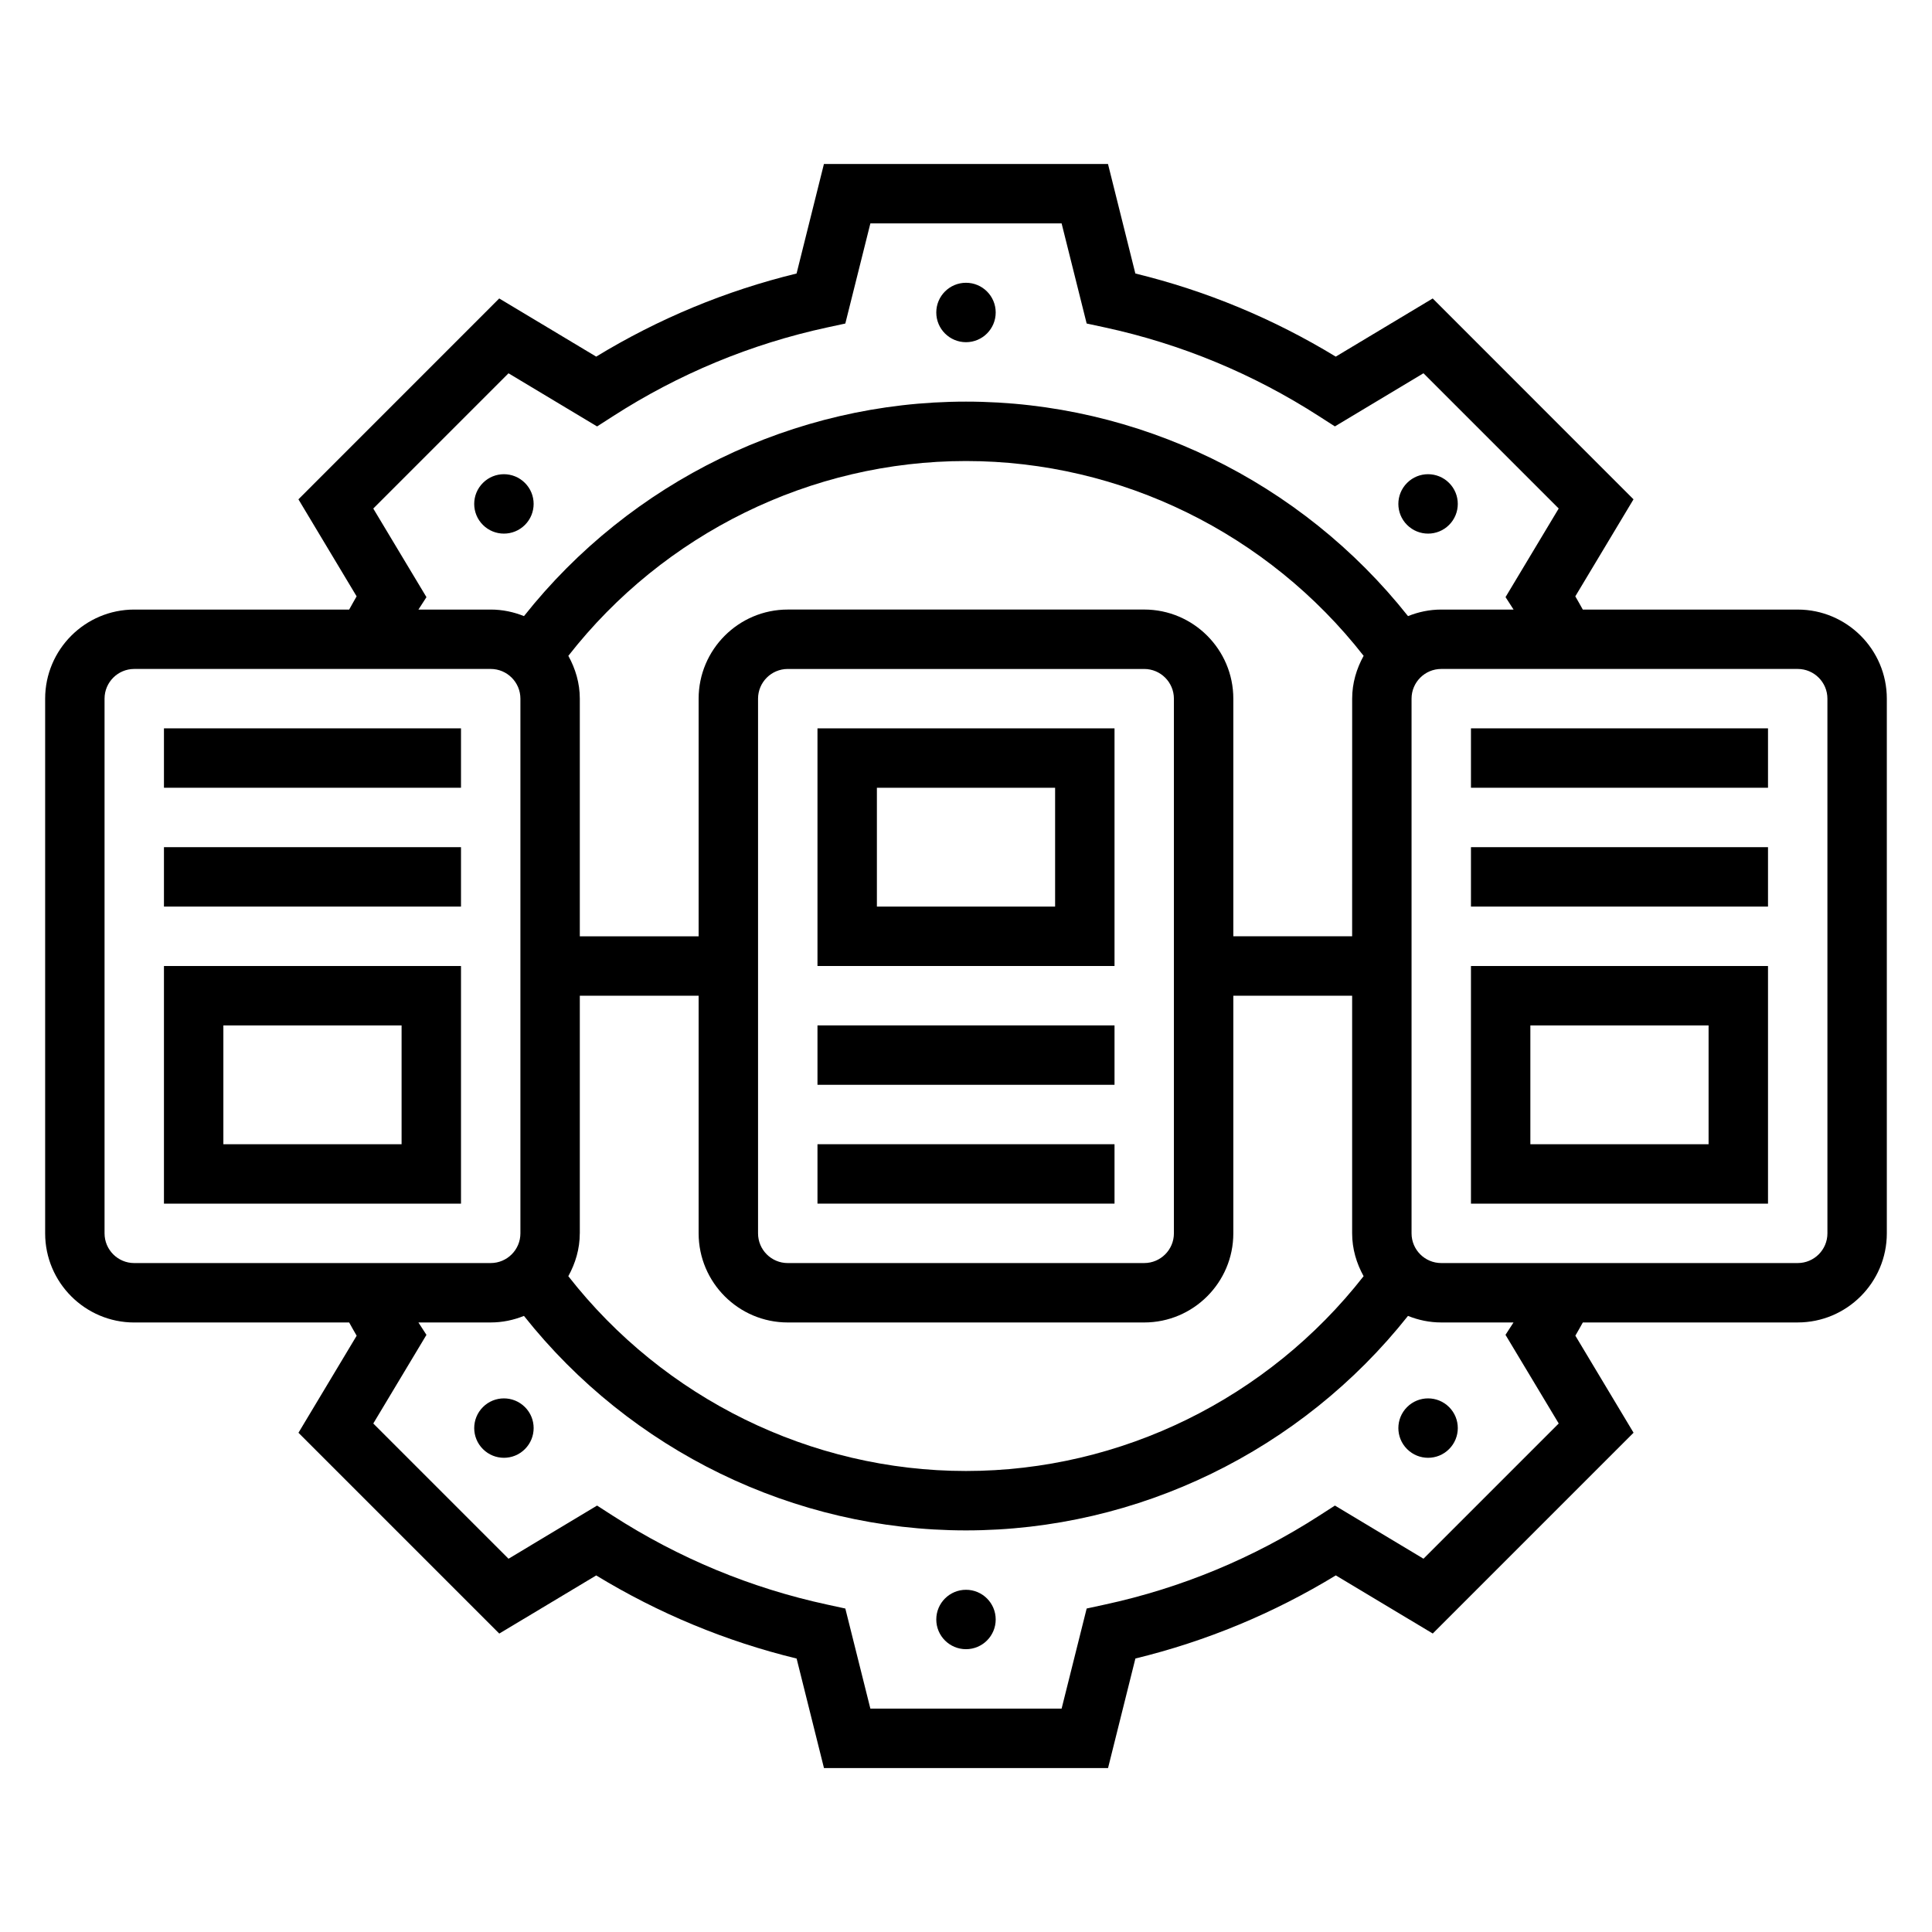 <?xml version="1.0" encoding="UTF-8"?>
<!-- Uploaded to: SVG Repo, www.svgrepo.com, Generator: SVG Repo Mixer Tools -->
<svg fill="#000000" width="800px" height="800px" version="1.1" viewBox="144 144 512 512" xmlns="http://www.w3.org/2000/svg">
 <g>
  <path d="m360.64 400h78.719v-62.977h-78.719zm15.746-47.234h47.23v31.488h-47.23z"/>
  <path d="m360.64 415.74h78.719v15.742h-78.719z"/>
  <path d="m360.64 447.23h78.719v15.742h-78.719z"/>
  <path d="m533.82 462.98h78.719v-62.977h-78.719zm15.742-47.234h47.23v31.488h-47.23z"/>
  <path d="m533.82 368.51h78.719v15.742h-78.719z"/>
  <path d="m533.82 337.02h78.719v15.742h-78.719z"/>
  <path d="m187.45 462.98h78.719v-62.977h-78.719zm15.746-47.234h47.23v31.488h-47.23z"/>
  <path d="m187.45 368.51h78.719v15.742h-78.719z"/>
  <path d="m187.45 337.02h78.719v15.742h-78.719z"/>
  <path d="m407.87 226.81c0 4.348-3.523 7.875-7.871 7.875s-7.875-3.527-7.875-7.875 3.527-7.871 7.875-7.871 7.871 3.523 7.871 7.871"/>
  <path d="m283.11 283.11c3.078-3.078 3.078-8.062 0-11.133-3.078-3.078-8.062-3.078-11.133 0-3.078 3.078-3.078 8.062 0 11.133 3.074 3.07 8.055 3.07 11.133 0z"/>
  <path d="m271.98 516.89c-3.078 3.078-3.078 8.062 0 11.133 3.078 3.078 8.062 3.078 11.133 0 3.078-3.078 3.078-8.062 0-11.133-3.082-3.07-8.062-3.07-11.133 0z"/>
  <path d="m407.87 573.18c0 4.348-3.523 7.871-7.871 7.871s-7.875-3.523-7.875-7.871 3.527-7.871 7.875-7.871 7.871 3.523 7.871 7.871"/>
  <path d="m516.89 516.89c-3.078 3.078-3.078 8.062 0 11.133 3.078 3.078 8.062 3.078 11.133 0 3.078-3.078 3.078-8.062 0-11.133-3.074-3.07-8.055-3.07-11.133 0z"/>
  <path d="m528.02 283.11c3.078-3.078 3.078-8.062 0-11.133-3.078-3.078-8.062-3.078-11.133 0-3.078 3.078-3.078 8.062 0 11.133 3.082 3.07 8.062 3.07 11.133 0z"/>
  <path d="m620.41 305.54h-56.953c-0.66-1.164-1.301-2.356-1.984-3.504l15.422-25.711-53.215-53.23-25.695 15.414c-16.539-10.066-34.363-17.461-53.105-22.027l-7.25-29.023h-75.281l-7.25 29.023c-18.742 4.566-36.574 11.957-53.105 22.027l-25.695-15.414-53.215 53.23 15.422 25.711c-0.672 1.148-1.312 2.34-1.973 3.504h-56.953c-13.02 0-23.617 10.598-23.617 23.617v141.7c0 13.02 10.598 23.617 23.617 23.617h56.953c0.66 1.164 1.301 2.356 1.984 3.504l-15.422 25.719 53.215 53.215 25.688-15.406c16.555 10.078 34.379 17.469 53.113 22.027l7.25 29.02h75.281l7.25-29.031c18.734-4.559 36.566-11.949 53.113-22.027l25.688 15.406 53.215-53.215-15.422-25.719c0.684-1.148 1.324-2.34 1.984-3.504h56.941c13.02 0 23.617-10.598 23.617-23.617v-141.69c0-13.02-10.598-23.613-23.617-23.613zm-377.49-26.773 35.84-35.84 23.473 14.082 4.117-2.644c17.5-11.281 36.637-19.215 56.883-23.594l4.785-1.031 6.641-26.535h50.68l6.637 26.527 4.785 1.031c20.238 4.375 39.383 12.312 56.883 23.594l4.117 2.644 23.473-14.082 35.84 35.84-14.09 23.48 2.129 3.301h-19.164c-3.117 0-6.078 0.637-8.809 1.738-28.297-35.707-71.531-56.844-117.14-56.844s-88.844 21.137-117.14 56.844c-2.731-1.102-5.691-1.738-8.809-1.738h-19.16l2.125-3.289zm259.41 113.36h-31.488v-62.977c0-13.02-10.598-23.617-23.617-23.617l-94.465 0.004c-13.02 0-23.617 10.598-23.617 23.617v62.977h-31.488v-62.977c0-4.133-1.164-7.965-3.039-11.352 25.32-32.41 64.277-51.625 105.38-51.625s80.059 19.215 105.38 51.625c-1.875 3.383-3.039 7.215-3.039 11.348zm-47.234-62.977v141.7c0 4.344-3.527 7.871-7.871 7.871l-94.465 0.004c-4.344 0-7.871-3.527-7.871-7.871v-141.7c0-4.336 3.527-7.871 7.871-7.871h94.465c4.344 0 7.871 3.535 7.871 7.871zm-157.44 141.7v-62.977h31.488v62.977c0 13.02 10.598 23.617 23.617 23.617h94.465c13.02 0 23.617-10.598 23.617-23.617v-62.977h31.488v62.977c0 4.133 1.164 7.965 3.039 11.352-25.32 32.398-64.281 51.625-105.38 51.625-41.102 0-80.059-19.223-105.38-51.625 1.871-3.387 3.039-7.219 3.039-11.352zm-125.95 0v-141.7c0-4.336 3.527-7.871 7.871-7.871h94.465c4.344 0 7.871 3.535 7.871 7.871v141.7c0 4.344-3.527 7.871-7.871 7.871l-94.465 0.004c-4.344 0-7.871-3.527-7.871-7.871zm385.37 50.387-35.84 35.84-23.465-14.09-4.117 2.652c-17.516 11.289-36.652 19.223-56.891 23.594l-4.785 1.039-6.641 26.531h-50.68l-6.637-26.527-4.785-1.039c-20.23-4.367-39.375-12.305-56.891-23.594l-4.117-2.652-23.465 14.09-35.84-35.84 14.09-23.488-2.129-3.289h19.16c3.117 0 6.078-0.637 8.809-1.738 28.301 35.699 71.531 56.844 117.14 56.844 45.609 0 88.844-21.145 117.14-56.844 2.731 1.102 5.688 1.738 8.805 1.738h19.16l-2.125 3.281zm71.211-50.387c0 4.344-3.527 7.871-7.871 7.871h-94.469c-4.344 0-7.871-3.527-7.871-7.871v-141.7c0-4.336 3.527-7.871 7.871-7.871h94.465c4.344 0 7.871 3.535 7.871 7.871z"/>
 </g>
</svg>
